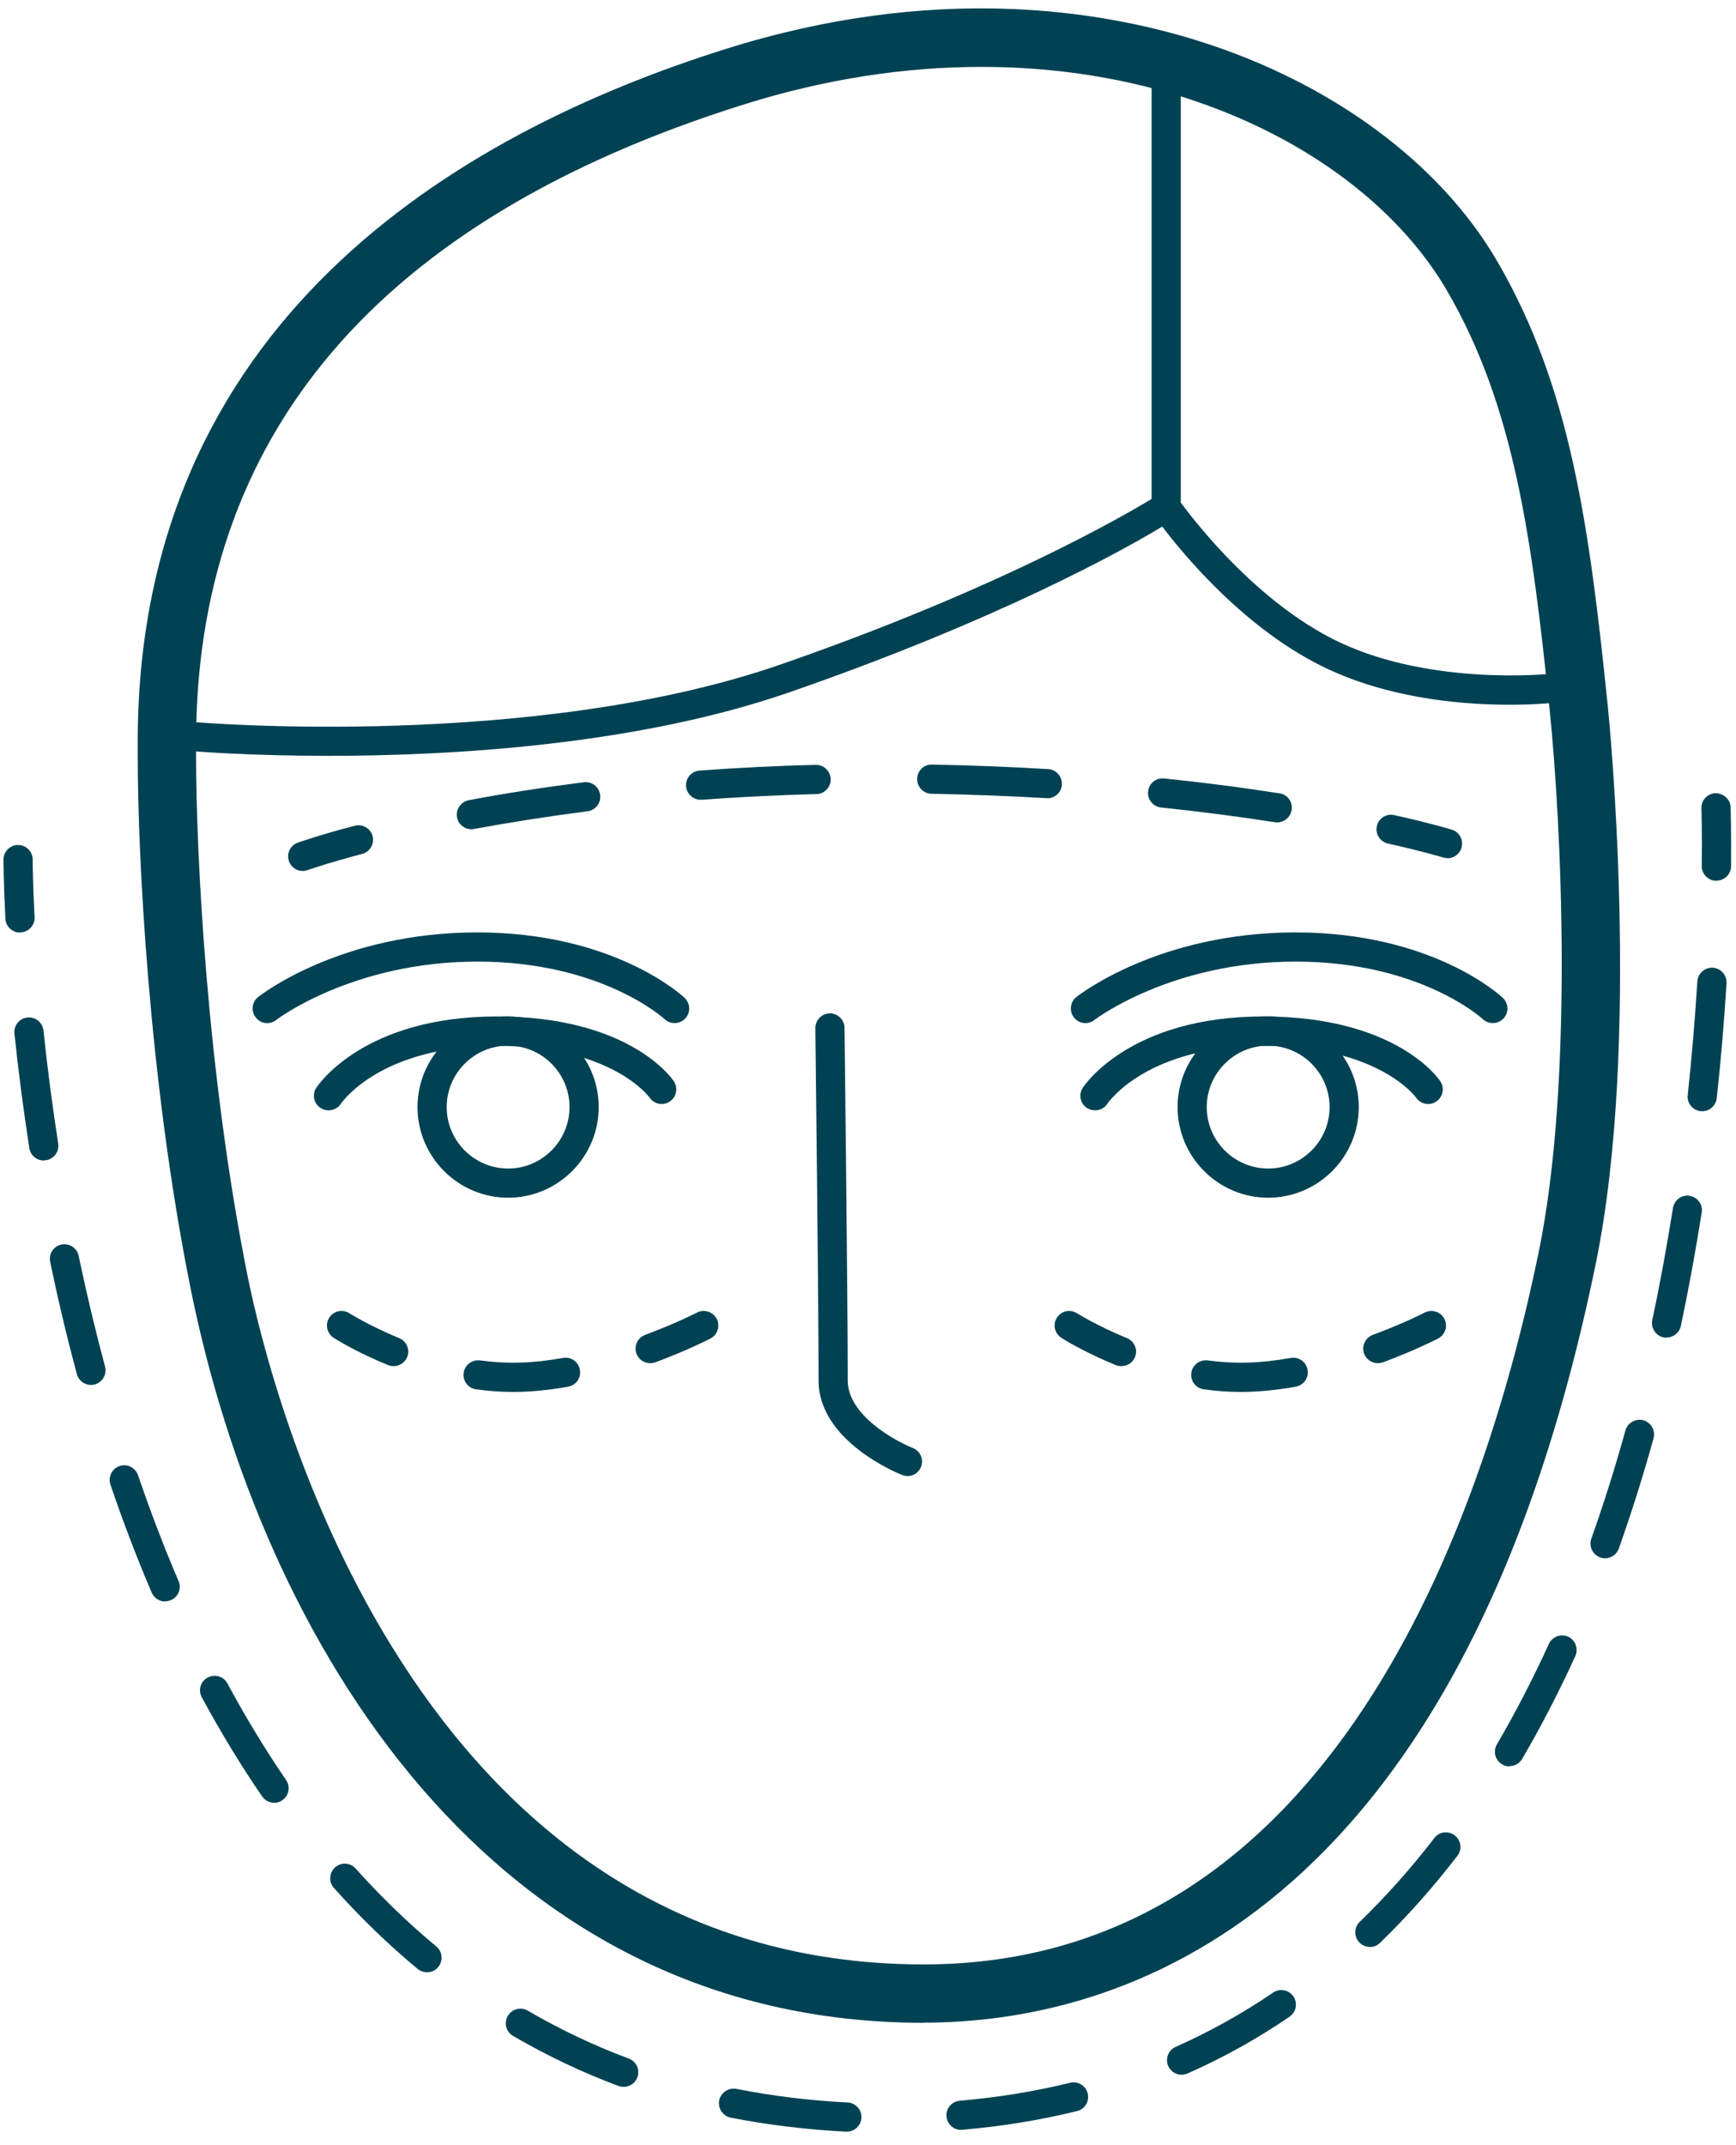 <?xml version="1.0" encoding="utf-8"?>
<svg xmlns="http://www.w3.org/2000/svg" xmlns:xlink="http://www.w3.org/1999/xlink" fill="none" height="147" viewBox="0 0 119 147" width="119">
  <clipPath id="a">
    <path d="m.24.575h118.42v145.5h-118.42z"/>
  </clipPath>
  <g clip-path="url(#a)" fill="#004253">
    <path d="m63.321 138.615c-29.63 0-45.41-26.08-50.29-50.49-2.83-14.15-3.59-29.48-3.59-36.31v-.58c-.19-29.05 21.82-42.07 40.31-47.88 14.15-4.45 25.5-2.74 32.53-.51 9.01 2.85 16.43 8.33 20.34 15.04 5.02 8.61 6.31 18.03 7.58 30.4.1.94 2.31 23.07-.81 38.29-9.27 45.27-32.85 52.03-46.08 52.03zm3.95-134.03c-5.13 0-10.62.79-16.33 2.59-25.02 7.86-37.64 22.68-37.5 44.04v.6c0 6.68.74 21.68 3.51 35.52 1.58 7.89 11.24 47.28 46.37 47.28 27.98 0 38.42-30.6 42.16-48.84 2.4-11.7 1.54-29.37.75-37.08-1.22-11.86-2.44-20.88-7.05-28.79-4.97-8.52-16.88-15.32-31.89-15.32z"/>
    <path d="m20.75 59.685c-.41 0-.79-.25-.94-.66-.19-.52.08-1.09.6-1.28.06-.02 1.39-.5 3.91-1.16.53-.14 1.08.18 1.22.71s-.18 1.08-.71 1.22c-2.43.64-3.74 1.11-3.75 1.11-.11.04-.22.06-.34.06z"/>
    <path d="m32.31 56.825c-.47 0-.89-.34-.98-.82-.1-.54.26-1.06.8-1.17 2.54-.48 5.2-.89 7.89-1.23.55-.07 1.05.32 1.12.87s-.32 1.05-.87 1.12c-2.65.34-5.27.75-7.77 1.21-.06.01-.12.02-.18.02zm55.24-.47c-.05 0-.1 0-.15-.01-2.51-.39-5.14-.73-7.81-1.01-.55-.06-.95-.55-.89-1.1s.54-.95 1.1-.89c2.71.28 5.37.62 7.91 1.02.55.08.92.6.83 1.14-.08.49-.5.85-.99.85zm-39.52-1.55c-.52 0-.96-.4-1-.93-.04-.55.37-1.03.92-1.07 2.62-.19 5.3-.33 7.96-.39h.03c.54 0 .99.43 1 .98s-.42 1.01-.97 1.02c-2.63.07-5.28.2-7.87.39-.03 0-.05 0-.08 0zm23.76-.11s-.04 0-.06 0c-2.57-.15-5.22-.25-7.88-.3-.55-.01-.99-.47-.98-1.02s.45-1 1.02-.98c2.68.05 5.36.15 7.96.31.55.03.97.51.94 1.06-.03.53-.47.94-1 .94z"/>
    <path d="m99.23 58.805c-.1 0-.2-.01-.29-.04-.01 0-1.33-.41-3.8-.96-.54-.12-.88-.66-.76-1.19.12-.54.65-.88 1.19-.76 2.55.57 3.89.98 3.95 1 .53.16.82.72.66 1.25-.13.43-.53.71-.96.71z"/>
    <path d="m46.241 70.105c-.25 0-.5-.09-.69-.27-.04-.04-4.3-3.94-12.83-3.94s-13.74 3.96-13.79 4c-.43.34-1.06.27-1.4-.17-.34-.43-.27-1.06.16-1.4.23-.18 5.7-4.43 15.03-4.43s14.02 4.3 14.21 4.49c.4.38.42 1.01.04 1.41-.2.21-.46.31-.72.31z"/>
    <path d="m102.33 70.105c-.25 0-.5-.09-.69-.27-.04-.04-4.3-3.94-12.83-3.94s-13.74 3.96-13.79 4c-.43.34-1.06.27-1.4-.17-.34-.43-.27-1.06.16-1.4.23-.18 5.7-4.43 15.03-4.43s14.02 4.3 14.21 4.49c.4.38.42 1.01.04 1.41-.2.21-.46.31-.72.31z"/>
    <path d="m22.52 76.085c-.19 0-.38-.05-.55-.16-.46-.3-.59-.92-.29-1.38.13-.2 3.28-4.89 12.37-4.89s12.02 4.25 12.14 4.44c.31.46.18 1.08-.28 1.39s-1.08.18-1.39-.28c-.02-.03-2.56-3.54-10.47-3.54s-10.58 3.82-10.69 3.98c-.19.29-.51.44-.83.44z"/>
    <path d="m75.06 76.085c-.19 0-.38-.05-.55-.16-.46-.3-.59-.92-.29-1.38.13-.2 3.28-4.89 12.37-4.89s12.02 4.25 12.14 4.44c.31.46.18 1.08-.28 1.39s-1.08.18-1.39-.28c-.02-.03-2.56-3.54-10.47-3.54s-10.58 3.82-10.69 3.98c-.19.29-.51.44-.83.44z"/>
    <path d="m34.83 82.075c-3.42 0-6.21-2.79-6.21-6.21s2.79-6.21 6.21-6.21 6.21 2.79 6.21 6.21-2.79 6.21-6.21 6.21zm0-10.42c-2.32 0-4.21 1.89-4.21 4.21s1.89 4.21 4.21 4.21 4.21-1.89 4.21-4.21-1.89-4.21-4.21-4.21z"/>
    <path d="m86.931 82.075c-3.42 0-6.21-2.79-6.21-6.21s2.79-6.21 6.21-6.21 6.21 2.79 6.21 6.21-2.79 6.21-6.21 6.21zm0-10.42c-2.32 0-4.21 1.89-4.21 4.21s1.89 4.21 4.21 4.21 4.21-1.89 4.21-4.21-1.89-4.21-4.21-4.21z"/>
    <path d="m62.201 101.145c-.12 0-.24-.02-.36-.07-.23-.09-5.73-2.29-5.73-6.47 0-6.13-.22-23.97-.22-24.15 0-.55.44-1.01.99-1.01h.01c.55 0 .99.44 1 .99 0 .18.22 18.03.22 24.18 0 2.34 3.22 4.12 4.46 4.61.51.2.77.78.56 1.3-.15.39-.53.63-.93.63z"/>
    <path d="m26.981 93.615c-.13 0-.25-.02-.38-.07-2.23-.91-3.67-1.83-3.73-1.87-.46-.3-.6-.92-.3-1.38.3-.47.92-.6 1.38-.3.01 0 1.36.86 3.41 1.7.51.21.76.79.55 1.3-.16.39-.53.62-.93.62z"/>
    <path d="m35.161 95.385c-.82 0-1.67-.06-2.52-.18-.55-.07-.93-.58-.86-1.12s.57-.93 1.13-.86c1.88.25 3.62.2 5.68-.17.54-.1 1.06.26 1.16.81s-.26 1.06-.81 1.16c-1.34.24-2.61.36-3.78.36z"/>
    <path d="m44.57 93.415c-.41 0-.79-.25-.94-.65-.19-.52.07-1.09.59-1.29 2.12-.79 3.55-1.52 3.56-1.53.49-.25 1.09-.06 1.35.43.25.49.06 1.09-.43 1.35-.06.03-1.55.8-3.78 1.63-.12.04-.23.06-.35.06z"/>
    <path d="m76.861 93.615c-.13 0-.25-.02-.38-.07-2.23-.91-3.67-1.83-3.73-1.87-.46-.3-.6-.92-.3-1.38.3-.47.91-.6 1.38-.3.01 0 1.36.86 3.42 1.7.51.21.76.79.55 1.3-.16.39-.53.62-.93.62z"/>
    <path d="m85.041 95.385c-.82 0-1.67-.06-2.52-.18-.55-.07-.93-.58-.86-1.12.07-.55.58-.93 1.13-.86 1.88.25 3.62.2 5.68-.17.55-.1 1.06.26 1.16.81.1.54-.26 1.06-.81 1.16-1.33.24-2.61.36-3.78.36z"/>
    <path d="m94.45 93.415c-.41 0-.79-.25-.94-.65-.19-.52.07-1.09.59-1.29 2.11-.78 3.55-1.52 3.56-1.53.49-.25 1.09-.06 1.35.43.25.49.06 1.09-.43 1.35-.06.03-1.55.8-3.78 1.63-.12.04-.23.06-.35.06z"/>
    <path d="m1.37 63.905c-.53 0-.97-.41-1-.95-.13-2.53-.13-3.99-.13-4.05 0-.55.45-1 1-1 .55 0 1 .45 1 1 0 .01 0 1.47.13 3.94.03.55-.4 1.02-.95 1.05-.02 0-.04 0-.05 0z"/>
    <path d="m58.05 146.075s-.03 0-.05 0c-2.71-.14-5.37-.46-7.91-.96-.54-.11-.89-.63-.79-1.18.11-.54.64-.89 1.18-.79 2.45.48 5.01.8 7.62.93.55.03.98.5.95 1.05-.03.53-.47.95-1 .95zm7.83-.12c-.51 0-.95-.39-1-.92-.05-.55.36-1.03.91-1.08 2.6-.22 5.15-.64 7.56-1.23.53-.13 1.08.19 1.21.73s-.19 1.08-.73 1.21c-2.52.62-5.17 1.05-7.87 1.28-.03 0-.06 0-.09 0zm-23.13-2.95c-.12 0-.23-.02-.35-.06-2.5-.93-4.93-2.09-7.23-3.43-.48-.28-.64-.89-.36-1.37s.89-.64 1.37-.36c2.2 1.28 4.53 2.39 6.92 3.28.52.19.78.77.59 1.29-.15.4-.53.65-.94.65zm38.25-.83c-.38 0-.75-.22-.92-.59-.22-.5 0-1.1.51-1.32 2.32-1.03 4.57-2.28 6.68-3.72.45-.31 1.08-.19 1.39.26.31.46.19 1.08-.26 1.39-2.21 1.51-4.56 2.82-6.99 3.89-.13.06-.27.09-.41.09zm-51.73-7.02c-.22 0-.45-.08-.64-.23-2-1.66-3.93-3.52-5.74-5.55-.37-.41-.33-1.04.08-1.41s1.04-.33 1.41.08c1.75 1.95 3.61 3.75 5.53 5.34.42.35.48.98.13 1.41-.2.24-.48.36-.77.36zm64.63-1.74c-.26 0-.52-.1-.72-.31-.38-.4-.37-1.03.03-1.41 1.79-1.73 3.51-3.66 5.11-5.74.33-.44.96-.52 1.4-.18.44.34.52.96.18 1.4-1.66 2.16-3.45 4.17-5.31 5.97-.19.19-.44.28-.69.28zm-75.1-9.88c-.32 0-.63-.15-.83-.43-1.45-2.11-2.84-4.4-4.14-6.8-.26-.49-.08-1.09.41-1.35s1.09-.08 1.35.41c1.26 2.33 2.61 4.56 4.02 6.61.31.46.2 1.08-.26 1.39-.17.12-.37.18-.57.18zm84.67-2.49c-.17 0-.35-.04-.5-.14-.48-.28-.64-.89-.36-1.37 1.26-2.15 2.46-4.47 3.56-6.88.23-.5.82-.72 1.32-.5.5.23.72.82.5 1.32-1.13 2.48-2.36 4.85-3.65 7.06-.19.32-.52.49-.86.49zm-92.15-11.3c-.39 0-.76-.23-.92-.61-1.01-2.35-1.96-4.84-2.83-7.4-.18-.52.1-1.09.62-1.27s1.09.1 1.27.62c.86 2.51 1.79 4.96 2.78 7.26.22.51-.02 1.1-.53 1.31-.13.05-.26.08-.39.08zm98.7-2.96c-.11 0-.22-.02-.33-.06-.52-.19-.79-.76-.61-1.28.84-2.36 1.63-4.86 2.34-7.42.15-.53.7-.84 1.23-.7.53.15.84.7.7 1.23-.72 2.61-1.53 5.15-2.38 7.56-.15.41-.53.67-.94.67zm-103.79-11.88c-.44 0-.84-.29-.96-.74-.67-2.49-1.29-5.08-1.83-7.7-.11-.54.23-1.07.77-1.18s1.07.23 1.18.77c.54 2.58 1.15 5.13 1.81 7.59.14.53-.17 1.08-.71 1.23-.09.02-.17.03-.26.03zm108.01-3.24c-.07 0-.14 0-.21-.02-.54-.11-.88-.65-.77-1.19.53-2.47 1-5.06 1.42-7.68.09-.55.6-.92 1.14-.83.55.09.92.6.83 1.14-.42 2.65-.9 5.27-1.43 7.78-.1.47-.52.79-.98.79zm-111.24-12.14c-.49 0-.91-.35-.99-.85-.4-2.6-.75-5.24-1.02-7.85-.06-.55.34-1.04.89-1.1.55-.05 1.04.34 1.1.89.27 2.58.61 5.18 1.01 7.75.08.55-.29 1.06-.83 1.14-.05 0-.1.01-.15.01zm113.69-3.38s-.07 0-.11 0c-.55-.06-.95-.55-.89-1.1.28-2.59.5-5.22.66-7.79.03-.55.52-.97 1.06-.94.55.03.97.51.94 1.06-.16 2.61-.38 5.26-.67 7.88-.06.51-.49.89-.99.89z"/>
    <path d="m117.651 60.355h-.01c-.55 0-.99-.46-.99-1.01.03-2.48-.02-3.93-.02-3.95-.02-.55.41-1.02.96-1.04.54 0 1.02.41 1.04.96 0 .06.05 1.51.03 4.04 0 .55-.45.99-1 .99z"/>
    <path d="m22.53 51.795c-5.45 0-9.09-.3-9.19-.31-.55-.05-.96-.53-.91-1.08s.51-.97 1.08-.91c.23.02 23.05 1.9 39.94-3.94 16.95-5.87 25.85-11.59 25.94-11.64l.82-.53.55.8c.05.07 4.81 6.91 11.13 9.86 6.31 2.95 14.25 2.14 14.32 2.13.55-.06 1.04.34 1.1.89s-.34 1.04-.89 1.1c-.35.04-8.56.88-15.38-2.31-5.58-2.6-9.87-7.8-11.37-9.77-2.55 1.54-11.08 6.34-25.57 11.36-10.49 3.63-23.17 4.35-31.58 4.35z"/>
    <path d="m79.94 35.305c-.55 0-1-.45-1-1v-29.27c0-.55.45-1 1-1s1 .45 1 1v29.26c0 .55-.45 1-1 1z"/>
  </g>
</svg>
